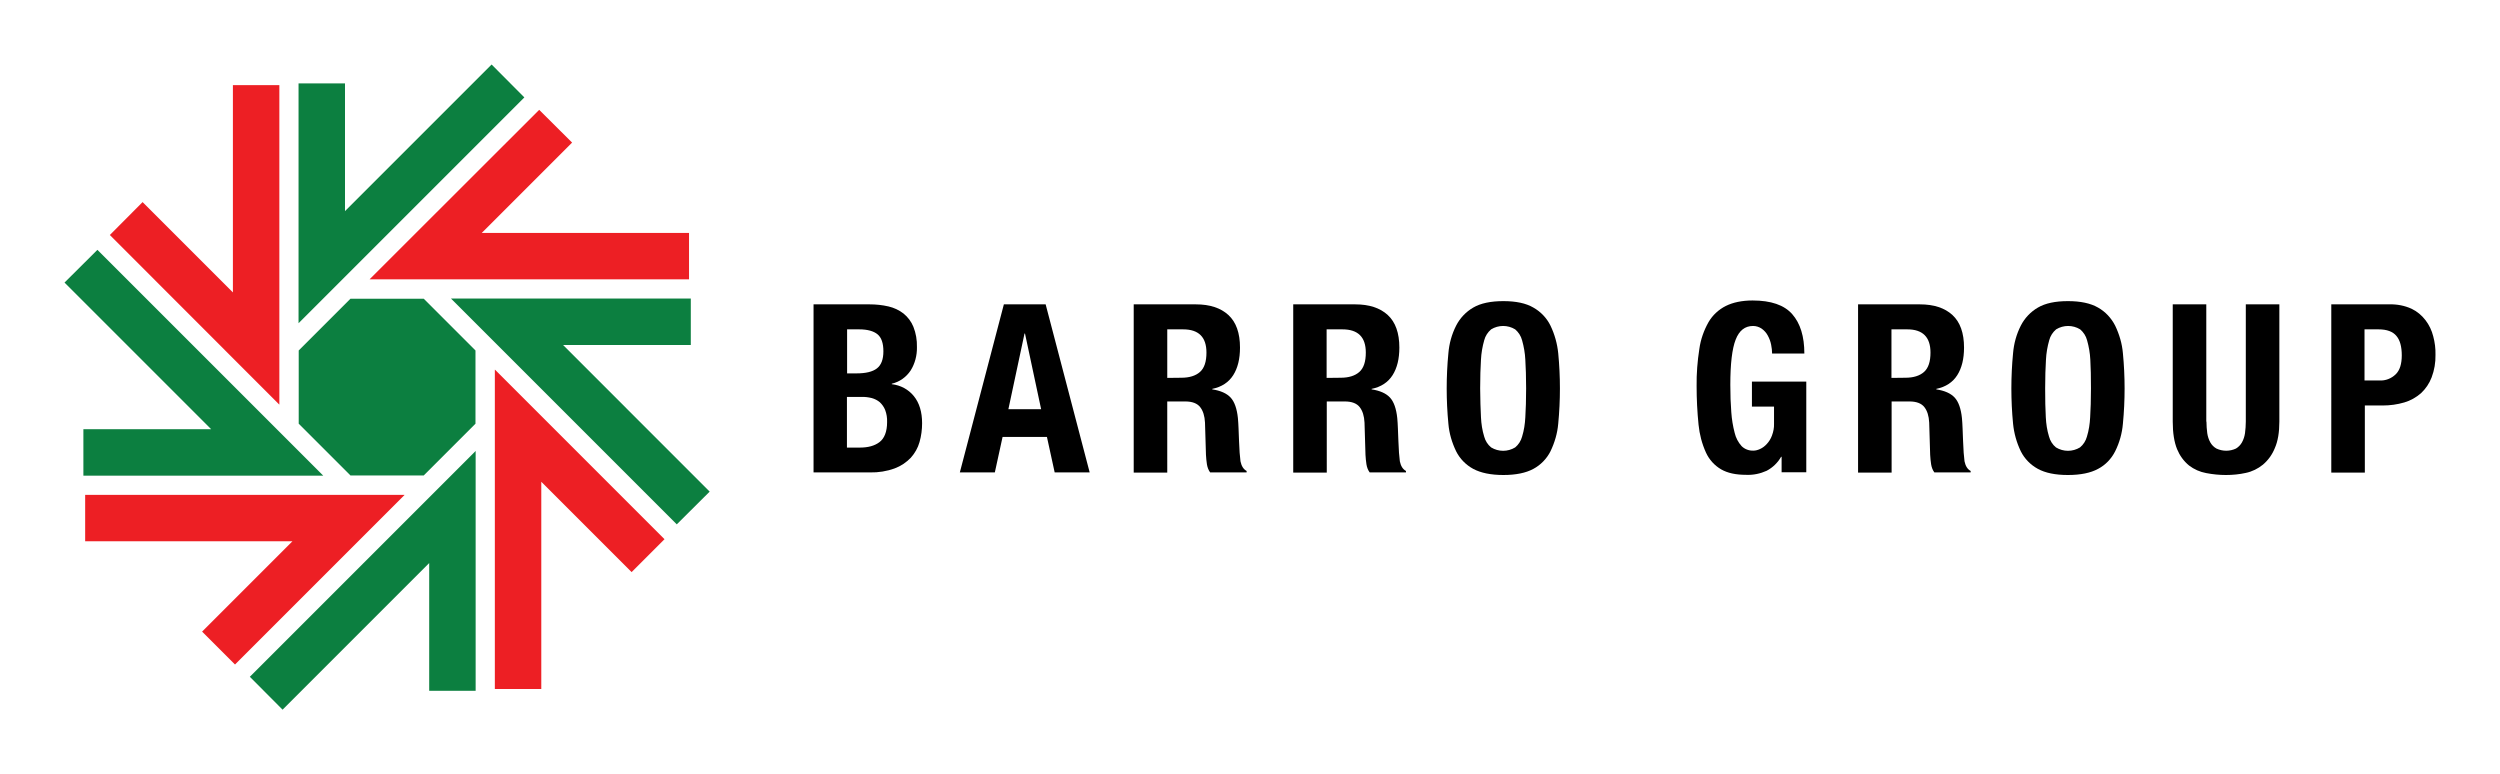 <?xml version="1.0" encoding="utf-8"?>
<!-- Generator: Adobe Illustrator 27.4.1, SVG Export Plug-In . SVG Version: 6.00 Build 0)  -->
<svg version="1.1" id="Layer_1" xmlns="http://www.w3.org/2000/svg" xmlns:xlink="http://www.w3.org/1999/xlink" x="0px" y="0px"
	 viewBox="0 0 1550 480" style="enable-background:new 0 0 1550 480;" xml:space="preserve">
<style type="text/css">
	.st0{fill:#ED1F24;}
	.st1{fill:#0C7F40;}
</style>
<g>
	<polygon class="st0" points="173.2,52.8 144.4,52.8 144.4,181.3 88.4,125.3 68.1,145.7 173.1,250.8 173.1,250.7 173.2,250.8 	"/>
	<polygon class="st0" points="52.8,306.8 52.8,335.6 181.3,335.6 125.3,391.6 145.7,412 250.8,306.9 250.7,306.9 250.8,306.8 	"/>
	<polygon class="st0" points="306.8,427.2 335.6,427.2 335.6,298.7 391.6,354.7 412,334.3 306.9,229.2 306.9,229.3 306.8,229.2 	"/>
	<polygon class="st0" points="427.2,173.2 427.2,144.4 298.7,144.4 354.7,88.4 334.3,68.1 229.2,173.1 229.3,173.1 229.2,173.2 	"/>
</g>
<g>
	<polygon class="st1" points="262.7,185.2 217.3,185.2 185.2,217.3 185.2,262.7 217.3,294.8 262.7,294.8 294.8,262.7 294.8,217.3 	
		"/>
	<polygon class="st1" points="325.1,60.4 304.8,40 213.9,130.9 213.9,51.7 185.1,51.7 185.1,200.4 185.2,200.3 185.1,200.4 	"/>
	<polygon class="st1" points="60.4,154.9 40,175.2 130.9,266.1 51.7,266.1 51.7,294.9 200.4,294.9 200.3,294.8 200.4,294.9 	"/>
	<polygon class="st1" points="154.9,419.6 175.2,440 266.1,349.1 266.1,428.3 294.9,428.3 294.9,279.6 294.8,279.7 294.9,279.6 	"/>
	<polygon class="st1" points="419.6,325.1 440,304.8 349.1,213.9 428.3,213.9 428.3,185.1 279.6,185.1 279.7,185.2 279.6,185.1 	"/>
</g>
<g>
	<path d="M539.1,188.7c4,0,7.9,0.4,11.8,1.3c3.4,0.8,6.6,2.3,9.3,4.4c2.7,2.2,4.8,5,6.1,8.2c1.6,4,2.3,8.3,2.2,12.6
		c0.1,5.1-1.2,10.2-3.9,14.5c-2.7,4.1-6.9,7.1-11.7,8.2v0.3c5.4,0.6,10.3,3.2,13.7,7.4c3.4,4.2,5.1,9.8,5.1,16.8
		c0,3.9-0.5,7.9-1.6,11.7c-1,3.6-2.9,6.9-5.4,9.7c-2.8,2.9-6.2,5.2-10,6.6c-4.9,1.8-10.1,2.6-15.2,2.5h-35.1V188.7H539.1z
		 M531,231.5c5.8,0,10-1,12.7-3.1c2.7-2.1,4-5.6,4-10.6c0-5-1.2-8.5-3.6-10.5c-2.4-2-6.2-3.1-11.4-3.1h-7.5v27.3H531z M533.2,277.5
		c5,0,9.1-1.1,12.1-3.4s4.7-6.4,4.7-12.4c0.1-2.6-0.3-5.1-1.2-7.5c-0.7-1.8-1.9-3.5-3.3-4.8c-1.4-1.2-3.2-2.1-5-2.6
		c-2.1-0.5-4.2-0.8-6.4-0.7h-9v31.4L533.2,277.5z"/>
	<path d="M648.3,188.7l27.3,104.2h-21.7l-4.8-22h-27.5l-4.8,22h-21.7l27.3-104.2H648.3z M645.5,253.7l-10-46.9h-0.3l-10,46.9H645.5z
		"/>
	<path d="M741.4,188.7c8.7,0,15.4,2.2,20.2,6.6c4.8,4.4,7.2,11.2,7.2,20.2c0,7-1.4,12.7-4.2,17.1s-7.1,7.3-13,8.5v0.3
		c5.2,0.8,9,2.5,11.4,5.1c2.4,2.6,3.9,6.9,4.5,12.7c0.2,2,0.3,4.1,0.4,6.4s0.2,4.8,0.3,7.7c0.2,5.6,0.5,9.8,0.9,12.7
		c0.6,2.9,1.8,4.9,3.8,6v0.9h-22.6c-1.1-1.5-1.7-3.2-2-5c-0.3-2-0.5-3.9-0.6-5.9l-0.6-20c-0.2-4.1-1.2-7.3-3-9.6
		c-1.8-2.3-4.9-3.5-9.2-3.5h-11.2V293h-20.8V188.7H741.4z M732.4,234.2c5,0,8.9-1.2,11.6-3.6s4-6.4,4-12c0-9.6-4.8-14.4-14.5-14.4
		h-9.8v30.1L732.4,234.2z"/>
	<path d="M840.2,188.7c8.7,0,15.4,2.2,20.2,6.6c4.8,4.4,7.2,11.2,7.2,20.2c0,7-1.4,12.7-4.2,17.1c-2.8,4.4-7.1,7.3-13,8.5v0.3
		c5.2,0.8,9,2.5,11.4,5.1c2.4,2.6,3.9,6.9,4.5,12.7c0.2,2,0.3,4.1,0.4,6.4s0.2,4.8,0.3,7.7c0.2,5.6,0.5,9.8,0.9,12.7
		c0.6,2.9,1.8,4.9,3.8,6v0.9h-22.5c-1.1-1.5-1.7-3.2-2-5c-0.3-2-0.5-3.9-0.6-5.9l-0.6-20c-0.2-4.1-1.2-7.3-3-9.6s-4.9-3.5-9.2-3.5
		h-11.2V293h-20.8V188.7H840.2z M831.2,234.2c5,0,8.9-1.2,11.6-3.6s4-6.4,4-12c0-9.6-4.8-14.4-14.5-14.4h-9.8v30.1L831.2,234.2z"/>
	<path d="M898,219c0.5-6,2.1-11.8,4.8-17.1c2.4-4.7,6.1-8.6,10.6-11.2c4.6-2.7,10.9-4,18.7-4s14,1.3,18.6,4
		c4.6,2.6,8.3,6.5,10.6,11.2c2.6,5.4,4.2,11.2,4.8,17.1c1.4,14.5,1.4,29.2,0,43.7c-0.5,5.9-2.2,11.7-4.8,17.1
		c-2.3,4.6-6.1,8.5-10.6,10.9c-4.6,2.5-10.8,3.8-18.6,3.8c-7.8,0-14-1.3-18.7-3.8c-4.6-2.5-8.3-6.3-10.6-10.9
		c-2.6-5.4-4.3-11.1-4.8-17.1C896.6,248.2,896.6,233.5,898,219z M918.2,258.7c0.2,4.1,0.8,8.1,2,12c0.7,2.6,2.2,5,4.3,6.7
		c4.6,2.8,10.3,2.8,14.9,0c2.1-1.7,3.6-4.1,4.3-6.7c1.2-3.9,1.8-7.9,2-12c0.3-4.9,0.5-10.9,0.5-17.9c0-7-0.2-12.9-0.5-17.8
		c-0.2-4.1-0.9-8.1-2-12c-0.7-2.7-2.2-5-4.3-6.8c-4.6-2.8-10.3-2.8-14.9,0c-2.1,1.8-3.6,4.1-4.3,6.8c-1.1,3.9-1.8,7.9-2,12
		c-0.3,4.9-0.5,10.8-0.5,17.8C917.8,247.8,917.9,253.8,918.2,258.7L918.2,258.7z"/>
	<path d="M1098.1,213.7c-0.4-2-1.1-3.9-2.1-5.7c-0.9-1.7-2.2-3.1-3.7-4.2c-1.6-1.1-3.5-1.7-5.4-1.7c-5,0-8.6,2.8-10.8,8.5
		c-2.2,5.6-3.3,15-3.3,28c0,6.2,0.2,11.9,0.6,16.9c0.3,4.4,1,8.7,2.1,12.9c0.7,3,2.2,5.9,4.3,8.2c1.9,1.9,4.6,2.9,7.3,2.8
		c1.4,0,2.8-0.4,4.1-1c1.6-0.7,3-1.8,4.2-3.1c1.4-1.5,2.5-3.3,3.2-5.2c0.9-2.4,1.4-4.9,1.3-7.4v-10.6h-13.7v-15.5h33.7v56.2h-15.3
		v-9.6h-0.3c-2.1,3.7-5.2,6.7-9,8.7c-4,1.8-8.3,2.7-12.7,2.5c-6.4,0-11.5-1.1-15.5-3.4c-4.1-2.4-7.4-6-9.4-10.4
		c-2.5-5.5-4-11.3-4.6-17.3c-0.8-7.9-1.2-15.9-1.2-23.9c-0.1-7.7,0.5-15.4,1.7-23.1c0.8-5.8,2.8-11.5,5.7-16.6
		c2.5-4.3,6.3-7.8,10.7-10c4.4-2.2,10-3.4,16.6-3.4c11.4,0,19.6,2.8,24.6,8.5s7.5,13.8,7.5,24.4h-20
		C1098.7,217.6,1098.5,215.6,1098.1,213.7z"/>
	<path d="M1190.3,188.7c8.7,0,15.4,2.2,20.2,6.6s7.2,11.2,7.2,20.2c0,7-1.4,12.7-4.2,17.1s-7.1,7.3-13,8.5v0.3
		c5.2,0.8,9,2.5,11.4,5.1c2.4,2.6,3.9,6.9,4.5,12.7c0.2,2,0.3,4.1,0.4,6.4s0.2,4.8,0.3,7.7c0.2,5.6,0.5,9.8,0.9,12.7
		c0.6,2.9,1.8,4.9,3.8,6v0.9h-22.5c-1.1-1.5-1.7-3.2-2-5c-0.3-2-0.5-3.9-0.6-5.9l-0.6-20c-0.2-4.1-1.2-7.3-3-9.6
		c-1.8-2.3-4.9-3.5-9.2-3.5h-11.1V293h-20.8V188.7H1190.3z M1181.3,234.2c5,0,8.9-1.2,11.6-3.6s4-6.4,4-12c0-9.6-4.8-14.4-14.4-14.4
		h-9.8v30.1L1181.3,234.2z"/>
	<path d="M1248.1,219c0.5-6,2.1-11.8,4.8-17.1c2.4-4.7,6.1-8.6,10.6-11.2c4.6-2.7,10.8-4,18.6-4s14,1.3,18.7,4
		c4.6,2.6,8.2,6.5,10.6,11.2c2.6,5.4,4.3,11.2,4.8,17.1c1.4,14.5,1.4,29.2,0,43.7c-0.5,5.9-2.1,11.7-4.8,17.1
		c-2.3,4.6-6,8.5-10.6,10.9c-4.6,2.5-10.8,3.8-18.7,3.8s-14-1.3-18.6-3.8c-4.6-2.5-8.3-6.3-10.6-10.9c-2.6-5.4-4.2-11.1-4.8-17.1
		C1246.7,248.2,1246.7,233.5,1248.1,219L1248.1,219z M1268.4,258.7c0.2,4.1,0.8,8.1,2,12c0.7,2.6,2.2,5,4.3,6.7
		c4.6,2.8,10.3,2.8,14.9,0c2.1-1.7,3.6-4.1,4.3-6.7c1.2-3.9,1.8-7.9,2-12c0.3-4.9,0.5-10.9,0.5-17.9c0-7-0.1-12.9-0.4-17.8
		c-0.2-4.1-0.9-8.1-2-12c-0.7-2.7-2.2-5-4.3-6.8c-4.6-2.8-10.3-2.8-14.9,0c-2.1,1.8-3.6,4.1-4.3,6.8c-1.1,3.9-1.8,7.9-2,12
		c-0.3,4.9-0.5,10.8-0.5,17.8S1268.1,253.8,1268.4,258.7L1268.4,258.7z"/>
	<path d="M1368,261.4c0,2.4,0.2,4.8,0.5,7.2c0.3,2,0.9,3.9,1.9,5.7c0.9,1.6,2.2,2.9,3.8,3.8c3.8,1.8,8.3,1.8,12.1,0
		c1.5-0.9,2.8-2.2,3.7-3.8c1-1.8,1.6-3.7,1.9-5.7c0.3-2.4,0.5-4.8,0.5-7.2v-72.7h20.8v72.7c0,6.6-0.9,12.1-2.8,16.4
		c-1.6,4-4.1,7.5-7.4,10.3c-3.1,2.5-6.7,4.3-10.6,5.1c-4,0.9-8.2,1.3-12.3,1.3c-4.1,0-8.2-0.4-12.3-1.2c-3.8-0.7-7.5-2.3-10.6-4.7
		c-3.3-2.7-5.8-6.2-7.4-10.1c-1.8-4.4-2.7-10.1-2.7-17.1v-72.7h20.8V261.4z"/>
	<path d="M1481.7,188.7c4.6-0.1,9.2,0.8,13.4,2.7c3.4,1.6,6.4,4.1,8.7,7.1c2.3,3,3.9,6.4,4.8,10c1,3.7,1.5,7.6,1.4,11.5
		c0.1,4.8-0.7,9.5-2.4,14c-1.4,3.7-3.7,7.1-6.6,9.8c-3,2.6-6.5,4.6-10.3,5.7c-4.4,1.3-8.9,1.9-13.4,1.9h-11.1v41.6h-20.8V188.7
		H1481.7z M1475.3,235.9c3.7,0.2,7.3-1.2,10-3.8c2.6-2.5,3.8-6.5,3.8-11.8c0-5.4-1.1-9.4-3.3-12c-2.2-2.7-5.9-4.1-11.1-4.1h-8.7
		v31.7L1475.3,235.9z"/>
</g>
</svg>
